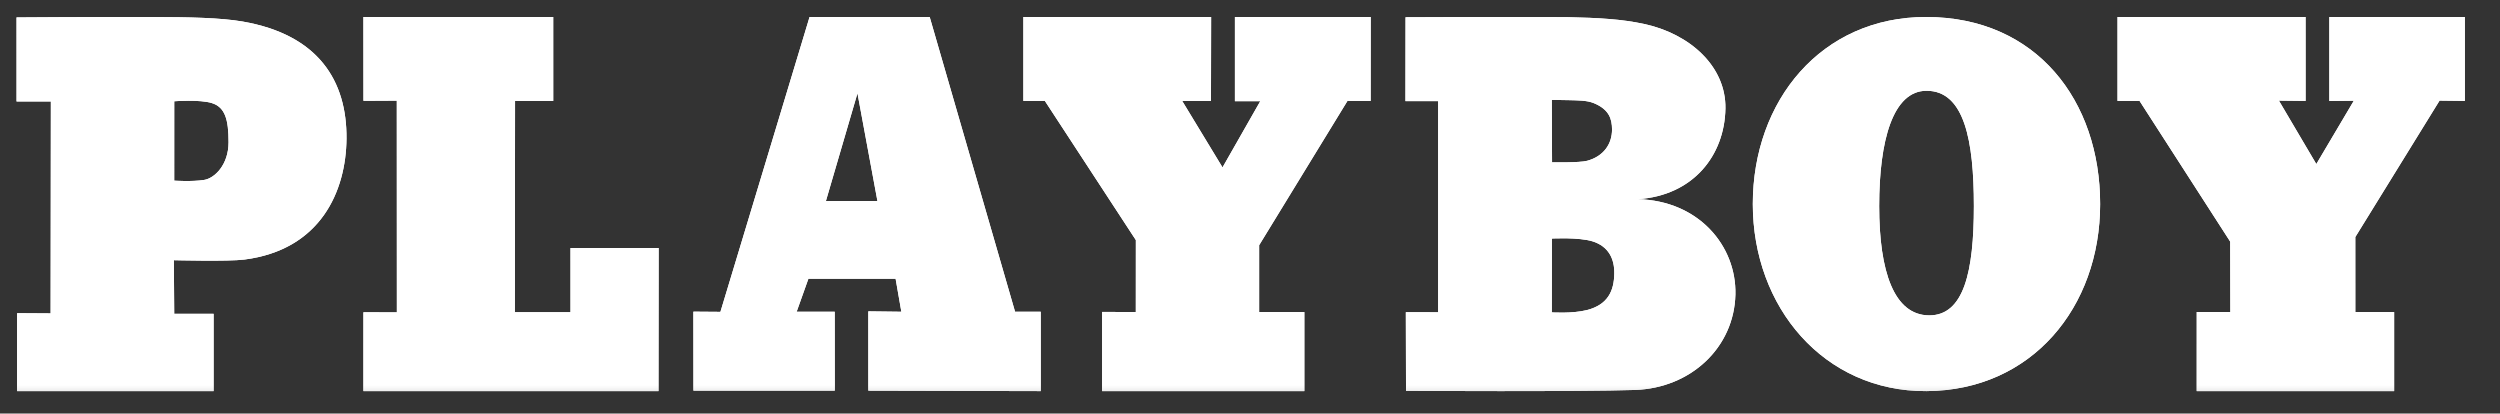 <svg width="133" height="22" viewBox="0 0 133 22" fill="none" xmlns="http://www.w3.org/2000/svg">
<rect x="0" y="0" width="133" height="22" fill="#333333" stroke="none"/>
<mask id="mask0_521_3672" style="mask-type:luminance" maskUnits="userSpaceOnUse" x="0" y="0" width="133" height="22">
<path d="M132.011 0H0V21.709H132.011V0Z" fill="white"/>
</mask>
<g mask="url(#mask0_521_3672)">
<path d="M82.569 8.635C82.569 8.635 84.025 8.664 84.433 8.555C85.318 8.318 85.763 7.651 85.76 6.887C85.758 6.335 85.611 5.825 84.793 5.488C84.413 5.332 83.917 5.342 83.481 5.329C83.001 5.316 82.556 5.317 82.556 5.317L82.569 8.635ZM82.556 16.619C82.556 16.619 83.655 16.691 84.418 16.497C85.543 16.211 85.866 15.473 85.88 14.555C85.894 13.781 85.583 13.109 84.724 12.84C83.998 12.614 82.562 12.69 82.562 12.69L82.556 16.619ZM74.775 0.917C74.775 0.917 79.551 0.892 83.347 0.911C85.119 0.95 86.278 1.022 87.436 1.268C89.92 1.795 91.828 3.545 91.793 5.769C91.752 8.281 90.065 10.408 87.13 10.596C90.37 10.675 92.384 13.081 92.324 15.668C92.259 18.47 89.971 20.643 86.981 20.746C84.05 20.846 74.8 20.793 74.8 20.793L74.79 16.61L76.509 16.611V5.381L74.77 5.381L74.775 0.917Z" fill="white"/>
<path d="M102.626 16.778C104.477 16.789 105.01 14.46 105.01 10.964C105.01 7.469 104.503 4.829 102.492 4.829C100.703 4.829 99.973 7.469 99.973 10.964C99.973 14.46 100.767 16.766 102.626 16.778ZM93.249 10.855C93.249 5.359 96.891 0.892 102.488 0.904C108.345 0.916 111.728 5.359 111.728 10.855C111.728 16.351 108.085 20.776 102.488 20.807C97.041 20.837 93.249 16.351 93.249 10.855Z" fill="white"/>
<path d="M2.705 5.398L2.693 16.672L0.91 16.661V20.807H11.364V16.694H9.269L9.249 13.843C9.249 13.843 12.148 13.919 13.004 13.808C17.065 13.286 18.411 10.165 18.434 7.375C18.461 4.311 16.95 1.849 12.911 1.146C11.741 0.943 10.06 0.91 8.12 0.905C4.667 0.897 0.88 0.927 0.88 0.927L0.881 5.397L2.705 5.398ZM9.27 5.388C9.27 5.388 10.641 5.283 11.273 5.485C11.972 5.706 12.159 6.352 12.159 7.566C12.159 8.78 11.406 9.489 10.855 9.573C10.196 9.675 9.269 9.61 9.269 9.61L9.27 5.388Z" fill="white"/>
<path d="M19.336 5.364L19.333 0.904H29.432L29.433 5.37H27.401L27.391 16.61H30.351L30.35 13.196L35.04 13.192L35.032 20.807H19.333L19.334 16.612L21.113 16.617L21.109 5.355L19.336 5.364Z" fill="white"/>
<path d="M43.937 10.698L46.679 10.692L45.617 4.963L43.937 10.698ZM43.069 0.904H49.46L54.002 16.585H55.367V20.807L46.195 20.785L46.194 16.563L47.952 16.585L47.646 14.83H43.007L42.381 16.585H44.407L44.41 20.785H36.891L36.888 16.58L38.326 16.591L43.069 0.904Z" fill="white"/>
<path d="M54.443 5.369V0.904H64.433L64.424 5.369H62.892L65.038 8.906L67.046 5.384L65.697 5.383V0.904H72.922L72.919 5.369H71.685L66.987 13.045L66.987 16.602H69.392V20.807H58.632V16.595L60.425 16.599L60.427 12.773L55.587 5.369H54.443Z" fill="white"/>
<path d="M112.652 5.369V0.904H122.657L122.658 5.369L121.237 5.352L123.228 8.728L125.224 5.358L123.92 5.374V0.904H131.131V5.369L129.785 5.352L125.303 12.61L125.304 16.602H127.369V20.807H116.864L116.865 16.598L118.655 16.6L118.647 12.856L113.824 5.369H112.652Z" fill="white"/>
<path d="M82.569 8.635C82.569 8.635 84.025 8.664 84.433 8.555C85.318 8.318 85.763 7.651 85.76 6.887C85.758 6.335 85.611 5.825 84.793 5.488C84.413 5.332 83.917 5.342 83.481 5.329C83.001 5.316 82.556 5.317 82.556 5.317L82.569 8.635ZM82.556 16.619C82.556 16.619 83.655 16.691 84.418 16.497C85.543 16.211 85.866 15.473 85.88 14.555C85.894 13.781 85.583 13.109 84.724 12.84C83.998 12.614 82.562 12.69 82.562 12.69L82.556 16.619ZM74.775 0.917C74.775 0.917 79.551 0.892 83.347 0.911C85.119 0.95 86.278 1.022 87.436 1.268C89.92 1.795 91.828 3.545 91.793 5.769C91.752 8.281 90.065 10.408 87.13 10.596C90.37 10.675 92.384 13.081 92.324 15.668C92.259 18.47 89.971 20.643 86.981 20.746C84.05 20.846 74.8 20.793 74.8 20.793L74.79 16.61L76.509 16.611V5.381L74.77 5.381L74.775 0.917Z" fill="white"/>
<path d="M102.626 16.778C104.477 16.789 105.01 14.46 105.01 10.964C105.01 7.469 104.503 4.829 102.492 4.829C100.703 4.829 99.973 7.469 99.973 10.964C99.973 14.46 100.767 16.766 102.626 16.778ZM93.249 10.855C93.249 5.359 96.891 0.892 102.488 0.904C108.345 0.916 111.728 5.359 111.728 10.855C111.728 16.351 108.085 20.776 102.488 20.807C97.041 20.837 93.249 16.351 93.249 10.855Z" fill="white"/>
<path d="M2.705 5.398L2.693 16.672L0.91 16.661V20.807H11.364V16.694H9.269L9.249 13.843C9.249 13.843 12.148 13.919 13.004 13.808C17.065 13.286 18.411 10.165 18.434 7.375C18.461 4.311 16.95 1.849 12.911 1.146C11.741 0.943 10.06 0.91 8.12 0.905C4.667 0.897 0.88 0.927 0.88 0.927L0.881 5.397L2.705 5.398ZM9.27 5.388C9.27 5.388 10.641 5.283 11.273 5.485C11.972 5.706 12.159 6.352 12.159 7.566C12.159 8.78 11.406 9.489 10.855 9.573C10.196 9.675 9.269 9.61 9.269 9.61L9.27 5.388Z" fill="white"/>
<path d="M19.336 5.364L19.333 0.904H29.432L29.433 5.37H27.401L27.391 16.61H30.351L30.35 13.196L35.04 13.192L35.032 20.807H19.333L19.334 16.612L21.113 16.617L21.109 5.355L19.336 5.364Z" fill="white"/>
<path d="M43.937 10.698L46.679 10.692L45.617 4.963L43.937 10.698ZM43.069 0.904H49.46L54.002 16.585H55.367V20.807L46.195 20.785L46.194 16.563L47.952 16.585L47.646 14.83H43.007L42.381 16.585H44.407L44.41 20.785H36.891L36.888 16.58L38.326 16.591L43.069 0.904Z" fill="white"/>
<path d="M54.443 5.369V0.904H64.433L64.424 5.369H62.892L65.038 8.906L67.046 5.384L65.697 5.383V0.904H72.922L72.919 5.369H71.685L66.987 13.045L66.987 16.602H69.392V20.807H58.632V16.595L60.425 16.599L60.427 12.773L55.587 5.369H54.443Z" fill="white"/>
<path d="M112.652 5.369V0.904H122.657L122.658 5.369L121.237 5.352L123.228 8.728L125.224 5.358L123.92 5.374V0.904H131.131V5.369L129.785 5.352L125.303 12.61L125.304 16.602H127.369V20.807H116.864L116.865 16.598L118.655 16.6L118.647 12.856L113.824 5.369H112.652Z" fill="white"/>
</g>
</svg>
